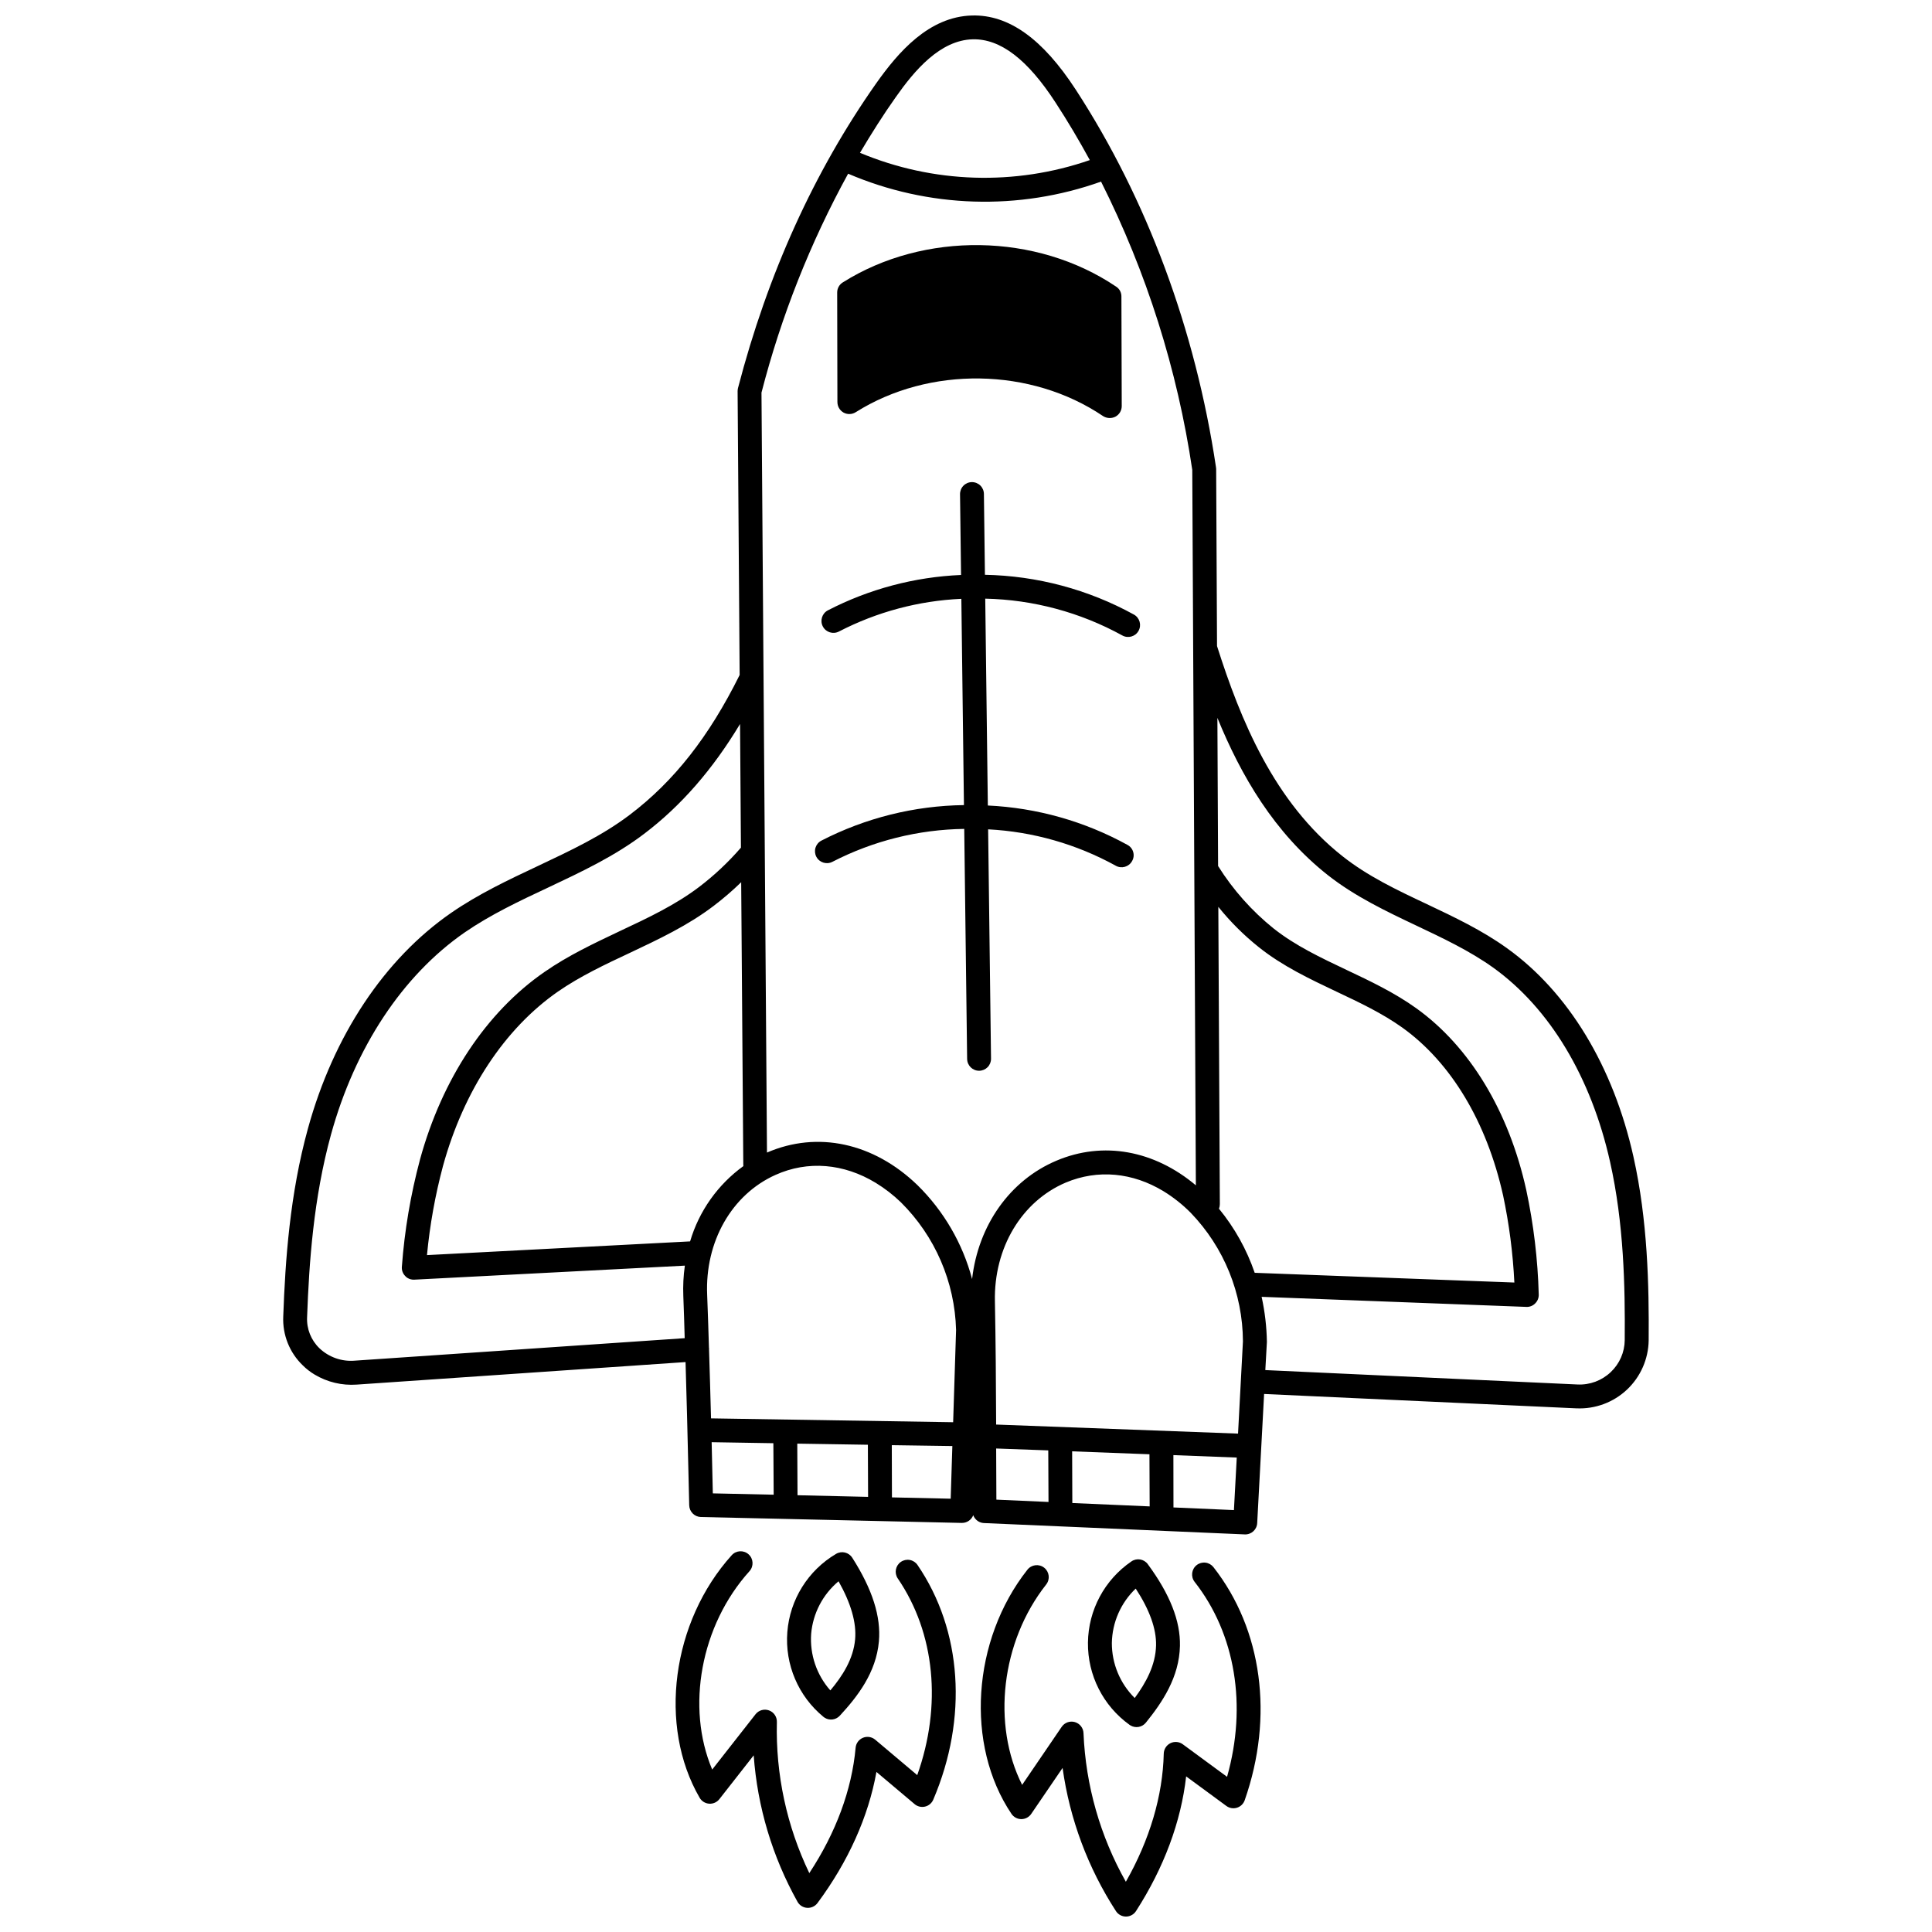 <?xml version="1.0" encoding="UTF-8"?>
<!-- Uploaded to: ICON Repo, www.iconrepo.com, Generator: ICON Repo Mixer Tools -->
<svg width="800px" height="800px" version="1.1" viewBox="144 144 512 512" xmlns="http://www.w3.org/2000/svg">
 <defs>
  <clipPath id="b">
   <path d="m219 148.09h362v402.91h-362z"/>
  </clipPath>
  <clipPath id="a">
   <path d="m403 558h76v93.902h-76z"/>
  </clipPath>
 </defs>
 <g clip-path="url(#b)">
  <path d="m576.89 450.58c-5.359-24.035-17.262-43.641-33.52-55.297-6.625-4.766-14.047-8.277-21.211-11.668-8.094-3.809-15.707-7.434-22.363-12.695-18.203-14.359-27.059-36.184-33.27-55.703l-0.23-46.922 0.004 0.004c-0.008-0.156-0.023-0.312-0.047-0.469-5.453-36.5-18.32-71.102-37.164-100.07-8.777-13.484-17.762-19.906-27.473-19.656-11.473 0.289-19.598 9.762-25.406 17.973-16.445 23.348-28.77 50.523-36.637 80.781-0.062 0.273-0.094 0.555-0.098 0.832l0.539 75.188c-8.094 16.309-17.352 28.129-29.094 37.031-7.348 5.574-15.641 9.461-24.418 13.609-7.731 3.641-15.727 7.41-22.941 12.398-17.703 12.246-31.18 32.539-37.957 57.172-4.781 17.32-6.004 34.875-6.539 49.773v-0.004c-0.227 4.883 1.672 9.629 5.203 13.008 0.93 0.922 1.973 1.73 3.098 2.402 3.356 2.012 7.254 2.945 11.156 2.668l87.156-5.973c0.289 9.398 0.523 18.766 0.734 27.93l0.238 10.035c0.047 1.688 1.395 3.043 3.082 3.098l69.203 1.566v-0.004c1.32 0.008 2.508-0.805 2.981-2.039 0.246 0.668 0.711 1.234 1.316 1.613 0.453 0.273 0.965 0.434 1.496 0.465l69.141 3.008c1.738 0.082 3.211-1.258 3.301-2.992l1.832-34.223 82.77 3.809-0.004-0.004c4.953 0.23 9.789-1.559 13.398-4.957 3.609-3.402 5.684-8.121 5.75-13.078 0.109-14.57-0.262-31.762-4.027-48.605zm-195.48-280.87c4.922-7.008 11.711-15.07 20.367-15.293 7.328-0.176 14.52 5.305 21.98 16.801 3.203 4.91 6.219 10.004 9.055 15.207-19.852 6.867-41.531 6.18-60.906-1.93 3.004-5.066 6.141-10.047 9.504-14.785zm-55.961 328.92-87.367 5.957c-3.465 0.309-6.894-0.887-9.418-3.277-2.238-2.148-3.434-5.156-3.281-8.254 0.531-14.531 1.715-31.59 6.316-48.316 6.371-23.168 18.98-42.215 35.434-53.625 6.824-4.703 14.57-8.367 22.078-11.883 8.676-4.098 17.672-8.301 25.539-14.297 9.758-7.406 18.105-17 25.371-29.07l0.234 32.773c-3.32 3.836-7.023 7.32-11.059 10.398-6.316 4.789-13.488 8.176-21.059 11.727-6.711 3.184-13.656 6.445-19.941 10.812-15.398 10.648-27.125 28.301-33 49.734h0.004c-2.488 9.289-4.094 18.793-4.801 28.383-0.082 0.906 0.238 1.809 0.879 2.457 0.18 0.215 0.395 0.395 0.637 0.535 0.543 0.328 1.176 0.48 1.809 0.438l71.672-3.715c-0.383 2.664-0.52 5.359-0.41 8.047 0.156 3.715 0.258 7.445 0.363 11.176zm1.438-25.648-69.73 3.633h-0.004c0.754-7.984 2.18-15.891 4.25-23.641 5.496-19.957 16.328-36.379 30.492-46.219 5.875-4.062 12.57-7.215 19.043-10.246 7.539-3.566 15.355-7.227 22.191-12.441 2.555-1.941 4.992-4.039 7.293-6.273l0.559 74.977v-0.004c-0.008 0.086 0.004 0.168 0.039 0.246-6.793 4.906-11.766 11.93-14.137 19.969zm6.019 66.777-0.16-6.988c-0.047-2.176-0.105-4.398-0.152-6.574l16.355 0.27 0.082 13.645zm22.445 0.492-0.066-13.672 18.711 0.297 0.055 13.812zm40.59 0.922-15.566-0.348-0.039-13.84 16.047 0.23zm0.652-20.27-64.164-1.02c-0.148-6.094-0.344-12.172-0.531-18.324v-0.004c0.02-0.07 0.023-0.141 0.016-0.211 0.016-0.027-0.023-0.086-0.031-0.133-0.152-4.688-0.281-9.355-0.477-14.031-0.609-14.113 6.5-26.609 18.105-31.816 8.617-3.879 18.133-3.019 26.574 2.109 2.41 1.477 4.648 3.207 6.676 5.168 9.039 8.969 14.27 21.078 14.609 33.809zm5.019-37.953c-2.508-9.43-7.5-18.016-14.457-24.859-11.641-11.258-26.52-14.445-39.898-8.648l-1.457-201.39c5.207-20.223 12.918-39.711 22.961-58.02 21.277 9.117 45.219 9.867 67.027 2.098 12.07 24.016 20.234 49.809 24.176 76.398l0.953 189.6c-11.02-9.289-24.582-11.789-36.961-6.531-12.359 5.223-20.715 17.148-22.34 31.348zm6.438 58.473-0.031-7.019c-0.02-2.164-0.008-4.375-0.027-6.535l13.809 0.5 0.062 13.668zm20.125 0.895-0.047-13.699 20.488 0.781 0.055 13.812zm42.828 1.871-16.023-0.699-0.02-13.867 16.793 0.648zm1.09-20.266-64.105-2.402c-0.043-10.84-0.117-21.812-0.328-32.684-0.297-14.145 7.086-26.469 18.777-31.445 8.504-3.574 17.734-2.668 25.902 2.293h0.004c2.617 1.609 5.035 3.523 7.199 5.707 8.832 9.156 13.793 21.363 13.848 34.086zm4.414-42.617v-0.004c-2.121-6.18-5.324-11.926-9.465-16.977 0.152-0.391 0.23-0.809 0.227-1.23l-0.402-78.77h0.004c3.191 3.973 6.816 7.578 10.805 10.75 6.293 5.008 13.523 8.406 20.508 11.723 6.25 2.945 12.141 5.746 17.465 9.539 12.875 9.23 22.336 24.984 26.668 44.387h0.004c1.617 7.629 2.621 15.375 3 23.16zm98.062 17.832c-0.027 3.219-1.371 6.281-3.711 8.488-2.363 2.25-5.547 3.434-8.809 3.277l-82.727-3.816 0.418-7.449v-0.004c-0.066-4.023-0.535-8.031-1.398-11.961l70.16 2.668c0.871 0.043 1.723-0.289 2.332-0.918 0.633-0.617 0.977-1.469 0.949-2.352-0.25-9.32-1.359-18.598-3.309-27.715-4.625-20.922-14.988-38-29.148-48.16-5.781-4.144-12.219-7.203-18.438-10.137-6.957-3.301-13.578-6.434-19.285-10.938l-0.004 0.004c-5.824-4.676-10.824-10.293-14.793-16.621l-0.184-39.262c6.238 15.273 15.031 30.43 29.246 41.66 7.215 5.68 15.527 9.621 23.578 13.438 6.902 3.269 14.07 6.66 20.238 11.074 14.996 10.742 25.984 29.047 31.004 51.508 3.648 16.266 4 32.992 3.879 47.215z"/>
 </g>
 <path d="m367.46 253.28 0.109 0.066c1.016 0.547 2.246 0.504 3.219-0.117 19.492-12.27 46.406-11.879 65.527 1.035 0.98 0.625 2.223 0.691 3.266 0.168 1.035-0.543 1.684-1.617 1.691-2.785l-0.086-29.055c0.023-1.051-0.496-2.039-1.375-2.613-21.137-14.289-50.91-14.711-72.461-1.141-0.934 0.574-1.496 1.594-1.488 2.691l0.059 29.039h0.004c0 1.109 0.582 2.141 1.535 2.711z"/>
 <path d="m439.69 373.43c1.527 0.855 3.453 0.312 4.309-1.215 0.434-0.727 0.547-1.598 0.316-2.414-0.227-0.812-0.781-1.5-1.527-1.895-11.375-6.262-24.031-9.832-37-10.438l-0.688-54.82c12.715 0.273 25.176 3.621 36.316 9.75 1.527 0.855 3.457 0.312 4.309-1.215 0.855-1.523 0.312-3.453-1.211-4.309-12.117-6.664-25.668-10.285-39.496-10.547l-0.27-21.395c0-0.848-0.336-1.656-0.938-2.254-0.605-0.594-1.418-0.922-2.266-0.91-0.848 0.008-1.652 0.359-2.242 0.969-0.586 0.609-0.902 1.43-0.883 2.273l0.27 21.367c-12.309 0.52-24.352 3.715-35.293 9.371-1.551 0.812-2.144 2.727-1.336 4.273 0.812 1.551 2.727 2.148 4.277 1.336 10.055-5.199 21.121-8.152 32.43-8.66l0.688 54.664c-13.152 0.172-26.086 3.394-37.785 9.418-0.742 0.387-1.301 1.059-1.551 1.859s-0.172 1.668 0.219 2.414c0.812 1.547 2.727 2.144 4.273 1.332 10.812-5.566 22.766-8.551 34.922-8.715l0.766 60.969h0.004c0.02 1.746 1.453 3.148 3.203 3.125 0.84-0.012 1.641-0.352 2.227-0.953s0.91-1.41 0.898-2.25l-0.766-60.777c11.859 0.613 23.426 3.914 33.824 9.645z"/>
 <path d="m382.75 557.91c-1.441 0.984-1.812 2.953-0.828 4.398 9.887 14.484 11.723 33.691 5.156 52.117l-11.137-9.391h-0.004c-0.902-0.762-2.152-0.957-3.242-0.508-1.094 0.449-1.844 1.469-1.949 2.644-1.004 11.141-5.223 22.535-12.273 33.223-5.992-12.477-8.938-26.195-8.594-40.031 0.047-1.371-0.789-2.617-2.078-3.086-1.289-0.473-2.731-0.059-3.578 1.02l-11.484 14.652c-6.961-16.43-3.098-38.188 9.875-52.562 1.172-1.297 1.07-3.297-0.227-4.469-1.301-1.172-3.301-1.07-4.473 0.227-15.902 17.621-19.559 45.258-8.504 64.281v0.004c0.527 0.906 1.473 1.496 2.519 1.566 1.047 0.074 2.062-0.379 2.711-1.207l9.094-11.605c0.984 13.641 4.953 26.898 11.625 38.836 0.531 0.926 1.496 1.52 2.559 1.578 1.066 0.062 2.09-0.418 2.727-1.273 8.152-10.988 13.488-22.887 15.617-34.742l10.113 8.523-0.004 0.004c0.77 0.645 1.801 0.891 2.777 0.656 0.977-0.234 1.785-0.914 2.176-1.84 9.219-21.609 7.656-44.859-4.176-62.188-0.469-0.695-1.199-1.172-2.027-1.328-0.824-0.156-1.676 0.023-2.371 0.5z"/>
 <path d="m362.22 598.98c0.117 0.098 0.238 0.184 0.367 0.262 1.289 0.781 2.945 0.547 3.969-0.559 4.715-5.102 9.629-11.43 10.363-19.699 0.582-6.566-1.73-13.82-7.066-22.176h-0.004c-0.918-1.434-2.805-1.887-4.273-1.02-7.434 4.383-12.258 12.121-12.926 20.723-0.668 8.605 2.902 16.992 9.57 22.473zm-3.258-21.98c0.465-5.43 3.078-10.449 7.262-13.945 3.301 5.852 4.777 11.016 4.391 15.371-0.465 5.231-3.344 9.719-6.566 13.547h-0.004c-3.633-4.109-5.465-9.504-5.082-14.973z"/>
 <g clip-path="url(#a)">
  <path d="m461.13 558.77c-1.375 1.078-1.617 3.07-0.539 4.445 10.824 13.797 13.926 32.844 8.594 51.66l-11.734-8.625c-0.953-0.699-2.211-0.812-3.273-0.289-1.059 0.52-1.738 1.586-1.77 2.766-0.262 11.18-3.719 22.828-10.043 33.961-6.805-12.051-10.648-25.547-11.223-39.375-0.043-1.371-0.965-2.555-2.281-2.941-1.316-0.383-2.727 0.125-3.5 1.258l-10.484 15.379c-8.035-15.93-5.617-37.898 6.375-53.102h-0.004c1.086-1.371 0.848-3.363-0.523-4.445s-3.363-0.848-4.445 0.523c-14.699 18.637-16.52 46.453-4.231 64.703 0.586 0.871 1.566 1.395 2.613 1.398 1.051 0 2.035-0.516 2.625-1.383l8.309-12.184c1.883 13.547 6.723 26.512 14.168 37.984 0.594 0.887 1.594 1.414 2.66 1.406 1.066-0.012 2.059-0.555 2.633-1.453 7.406-11.504 11.945-23.73 13.285-35.695l10.656 7.832c0.809 0.594 1.848 0.77 2.809 0.473 0.957-0.297 1.719-1.031 2.051-1.977 7.766-22.176 4.668-45.27-8.281-61.781-0.52-0.66-1.277-1.09-2.113-1.191-0.832-0.102-1.672 0.133-2.332 0.652z"/>
 </g>
 <path d="m443.56 601.24c1.355 0.824 3.109 0.516 4.106-0.715 4.363-5.402 8.848-12.047 9.031-20.34 0.148-6.594-2.637-13.676-8.52-21.66l0.004-0.004c-1.012-1.375-2.93-1.699-4.336-0.734-7.125 4.863-11.43 12.902-11.527 21.531s4.023 16.762 11.035 21.789c0.07 0.047 0.137 0.094 0.207 0.133zm-4.91-21.852h0.004c0.102-5.449 2.379-10.633 6.32-14.395 3.68 5.621 5.492 10.672 5.394 15.047-0.117 5.25-2.691 9.918-5.656 13.953-3.894-3.859-6.078-9.121-6.059-14.605z"/>
</svg>